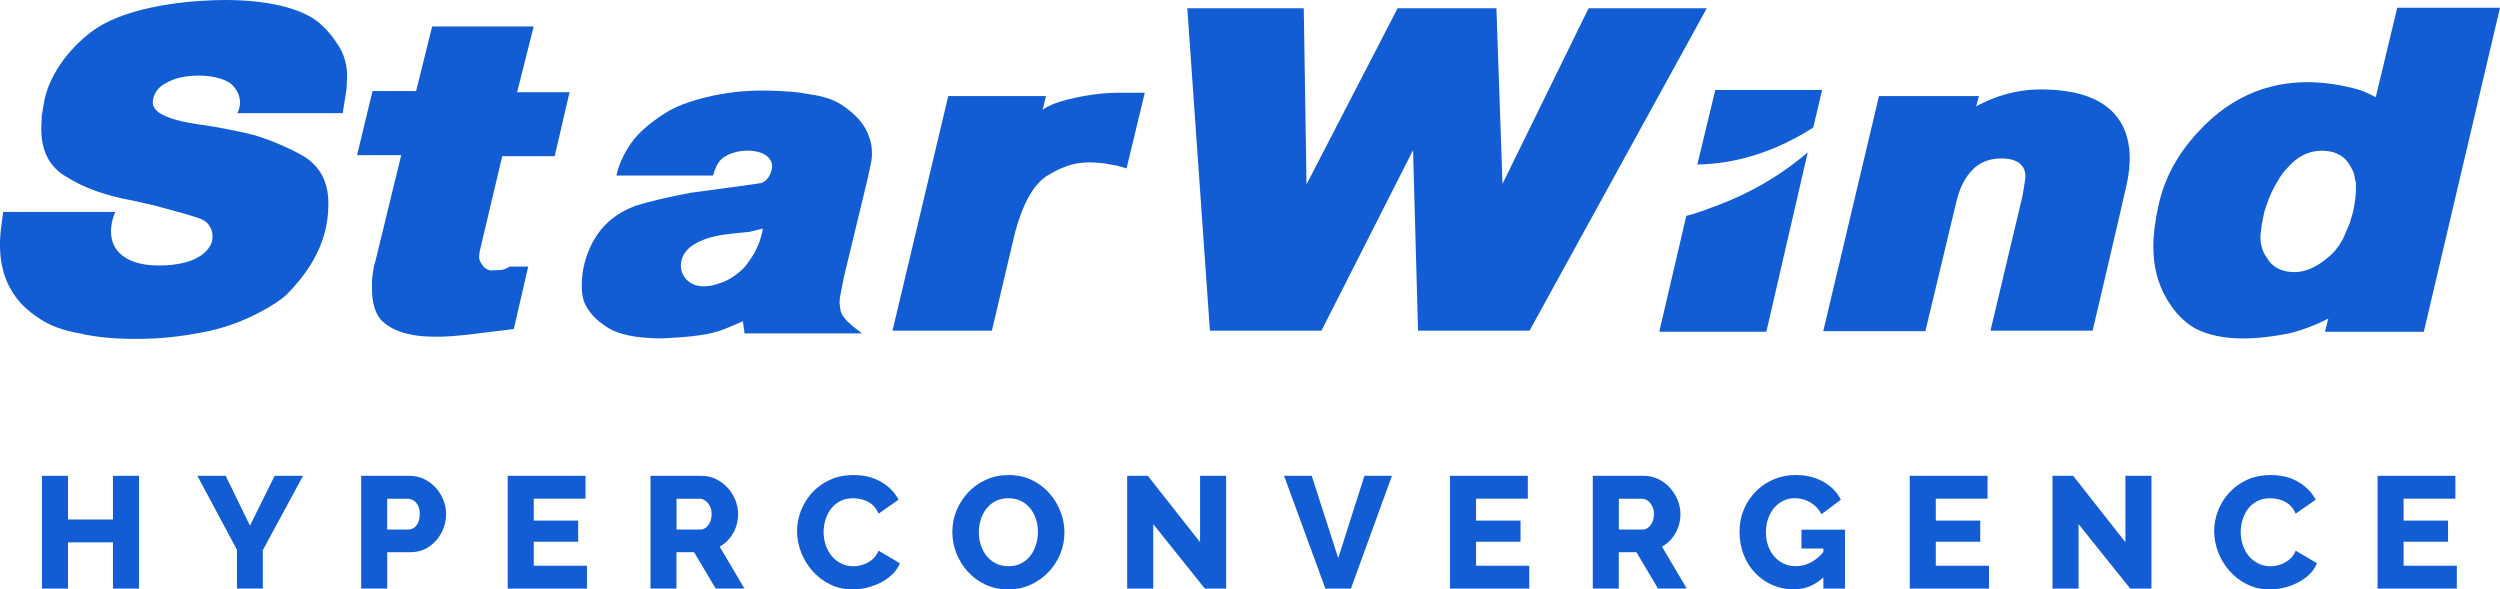 <?xml version="1.0" encoding="utf-8"?>
<!-- Generator: Adobe Illustrator 26.0.1, SVG Export Plug-In . SVG Version: 6.00 Build 0)  -->
<svg version="1.1" id="Слой_1" xmlns="http://www.w3.org/2000/svg" xmlns:xlink="http://www.w3.org/1999/xlink" x="0px" y="0px"
	 viewBox="0 0 1200 282.9" style="enable-background:new 0 0 1200 282.9;" xml:space="preserve">
<style type="text/css">
	.st0{fill:#125DD3;}
</style>
<g>
	<g>
		<path class="st0" d="M66.72,228.4v54.12h-12.5v-22.18H32.64v22.18h-12.5V228.4h12.5v20.96h21.57V228.4H66.72z"/>
		<path class="st0" d="M108.33,228.4l11.66,23.93l11.82-23.93h13.64l-19.29,35.67v18.44h-12.42v-18.6L94.76,228.4H108.33z"/>
		<path class="st0" d="M173.35,282.52V228.4h23.1c2.59,0,4.97,0.52,7.13,1.56c2.16,1.04,4.03,2.44,5.6,4.19
			c1.58,1.75,2.8,3.72,3.66,5.9c0.86,2.19,1.3,4.42,1.3,6.71c0,3.1-0.72,6.05-2.17,8.84c-1.45,2.8-3.46,5.07-6.02,6.82
			c-2.57,1.76-5.6,2.63-9.11,2.63h-10.98v17.45H173.35z M185.85,254.17h10.22c0.96,0,1.85-0.28,2.67-0.84
			c0.81-0.56,1.47-1.4,1.98-2.51c0.51-1.12,0.76-2.49,0.76-4.12c0-1.68-0.29-3.06-0.88-4.15c-0.58-1.09-1.32-1.89-2.21-2.4
			c-0.89-0.51-1.82-0.76-2.78-0.76h-9.76V254.17z"/>
		<path class="st0" d="M281.74,271.55v10.97h-38.04V228.4h37.35v10.97H256.2v10.52h21.34v10.14H256.2v11.51H281.74z"/>
		<path class="st0" d="M312.23,282.52V228.4h24.39c2.54,0,4.89,0.52,7.05,1.56c2.16,1.04,4.03,2.44,5.6,4.19
			c1.57,1.75,2.81,3.72,3.69,5.9c0.89,2.19,1.33,4.4,1.33,6.63c0,2.24-0.35,4.36-1.07,6.37s-1.73,3.81-3.05,5.41
			c-1.32,1.6-2.9,2.91-4.73,3.92l11.89,20.12h-13.8l-10.37-17.45h-8.46v17.45H312.23z M324.73,254.17h11.44
			c1.02,0,1.92-0.32,2.7-0.95c0.79-0.64,1.44-1.51,1.94-2.63c0.51-1.12,0.77-2.42,0.77-3.89c0-1.47-0.29-2.75-0.88-3.85
			c-0.58-1.09-1.31-1.94-2.17-2.56c-0.86-0.61-1.78-0.91-2.74-0.91h-11.05V254.17z"/>
		<path class="st0" d="M382.59,254.93c0-3.3,0.61-6.54,1.83-9.72c1.22-3.17,2.99-6.06,5.33-8.65c2.34-2.59,5.18-4.66,8.54-6.21
			c3.36-1.55,7.17-2.32,11.44-2.32c5.08,0,9.49,1.09,13.23,3.28c3.73,2.19,6.51,5.03,8.35,8.54l-9.61,6.71
			c-0.81-1.93-1.89-3.43-3.24-4.49c-1.35-1.07-2.82-1.82-4.42-2.25c-1.6-0.43-3.14-0.65-4.61-0.65c-2.39,0-4.47,0.47-6.25,1.41
			c-1.78,0.94-3.25,2.2-4.42,3.78c-1.17,1.58-2.03,3.33-2.59,5.26s-0.84,3.86-0.84,5.79c0,2.14,0.33,4.19,0.99,6.17
			c0.66,1.98,1.61,3.74,2.86,5.26s2.76,2.73,4.54,3.62c1.78,0.89,3.74,1.34,5.87,1.34c1.52,0,3.07-0.26,4.65-0.77
			c1.58-0.51,3.04-1.31,4.38-2.4c1.34-1.09,2.37-2.53,3.09-4.3l10.22,6.02c-1.07,2.64-2.82,4.91-5.26,6.78
			c-2.44,1.88-5.2,3.32-8.27,4.31s-6.11,1.49-9.11,1.49c-3.92,0-7.51-0.8-10.79-2.4c-3.28-1.6-6.09-3.74-8.46-6.4
			c-2.36-2.67-4.19-5.66-5.49-8.99C383.23,261.78,382.59,258.39,382.59,254.93z"/>
		<path class="st0" d="M483.96,282.9c-4.07,0-7.74-0.77-11.02-2.32c-3.28-1.55-6.09-3.63-8.46-6.25c-2.36-2.62-4.18-5.57-5.45-8.84
			c-1.27-3.28-1.91-6.67-1.91-10.18c0-3.61,0.67-7.04,2.02-10.29c1.34-3.25,3.23-6.16,5.64-8.73c2.42-2.57,5.27-4.59,8.57-6.06
			c3.3-1.47,6.91-2.21,10.83-2.21c4.01,0,7.66,0.77,10.94,2.32c3.28,1.55,6.1,3.65,8.46,6.29c2.37,2.64,4.18,5.6,5.45,8.88
			c1.27,3.28,1.9,6.62,1.9,10.02c0,3.61-0.66,7.04-1.98,10.29c-1.32,3.25-3.2,6.16-5.64,8.73c-2.44,2.57-5.29,4.6-8.57,6.1
			C491.47,282.15,487.87,282.9,483.96,282.9z M469.86,255.46c0,2.09,0.3,4.11,0.91,6.06c0.61,1.96,1.51,3.7,2.7,5.22
			c1.2,1.52,2.68,2.74,4.46,3.66c1.78,0.92,3.81,1.38,6.1,1.38c2.39,0,4.47-0.47,6.25-1.41c1.78-0.94,3.25-2.19,4.42-3.77
			c1.17-1.57,2.05-3.34,2.63-5.3c0.58-1.95,0.88-3.95,0.88-5.98c0-2.08-0.3-4.09-0.91-6.02c-0.61-1.93-1.53-3.67-2.75-5.22
			c-1.22-1.55-2.72-2.76-4.49-3.62c-1.78-0.86-3.79-1.3-6.02-1.3c-2.39,0-4.46,0.46-6.21,1.37c-1.75,0.92-3.23,2.15-4.42,3.7
			c-1.19,1.55-2.08,3.3-2.67,5.26C470.15,251.43,469.86,253.43,469.86,255.46z"/>
		<path class="st0" d="M553.55,251.58v30.95h-12.5V228.4h9.91l25.08,31.86V228.4h12.5v54.12h-10.21L553.55,251.58z"/>
		<path class="st0" d="M629.62,228.4l12.73,39.48l12.58-39.48h13.19l-19.67,54.12h-12.27l-19.82-54.12H629.62z"/>
		<path class="st0" d="M734.05,271.55v10.97h-38.04V228.4h37.35v10.97h-24.85v10.52h21.34v10.14h-21.34v11.51H734.05z"/>
		<path class="st0" d="M764.54,282.52V228.4h24.39c2.54,0,4.89,0.52,7.05,1.56c2.16,1.04,4.03,2.44,5.6,4.19
			c1.57,1.75,2.81,3.72,3.7,5.9c0.89,2.19,1.33,4.4,1.33,6.63c0,2.24-0.35,4.36-1.07,6.37s-1.73,3.81-3.05,5.41
			c-1.32,1.6-2.9,2.91-4.73,3.92l11.89,20.12h-13.8l-10.37-17.45h-8.46v17.45H764.54z M777.04,254.17h11.44
			c1.02,0,1.92-0.32,2.7-0.95c0.79-0.64,1.44-1.51,1.94-2.63c0.51-1.12,0.77-2.42,0.77-3.89c0-1.47-0.29-2.75-0.88-3.85
			c-0.58-1.09-1.31-1.94-2.17-2.56c-0.86-0.61-1.78-0.91-2.74-0.91h-11.05V254.17z"/>
		<path class="st0" d="M860.97,282.9c-3.56,0-6.91-0.67-10.06-2.02c-3.15-1.35-5.92-3.25-8.31-5.72s-4.25-5.39-5.6-8.77
			c-1.35-3.38-2.02-7.15-2.02-11.32c0-3.76,0.69-7.26,2.06-10.52c1.37-3.25,3.28-6.12,5.71-8.61c2.44-2.49,5.3-4.43,8.57-5.83
			c3.28-1.4,6.82-2.1,10.64-2.1c4.98,0,9.37,1.07,13.19,3.2c3.81,2.14,6.63,5.01,8.46,8.61l-9.3,7.01
			c-1.22-2.39-2.98-4.27-5.29-5.64c-2.31-1.38-4.81-2.06-7.51-2.06c-2.03,0-3.9,0.42-5.6,1.26c-1.7,0.84-3.18,2.01-4.42,3.51
			c-1.25,1.5-2.2,3.24-2.86,5.22c-0.66,1.98-0.99,4.11-0.99,6.4c0,2.34,0.35,4.5,1.07,6.48c0.71,1.98,1.7,3.7,2.97,5.15
			c1.27,1.45,2.78,2.58,4.54,3.39c1.75,0.82,3.7,1.22,5.83,1.22c2.59,0,5.07-0.65,7.43-1.95s4.53-3.21,6.52-5.75v12.35
			C871.66,280.74,866.66,282.9,860.97,282.9z M875.22,263.31H864.7v-9.07h20.89v28.28h-10.37V263.31z"/>
		<path class="st0" d="M954.72,271.55v10.97h-38.04V228.4h37.35v10.97h-24.85v10.52h21.34v10.14h-21.34v11.51H954.72z"/>
		<path class="st0" d="M997.71,251.58v30.95h-12.5V228.4h9.91l25.08,31.86V228.4h12.5v54.12h-10.21L997.71,251.58z"/>
		<path class="st0" d="M1062.8,254.93c0-3.3,0.61-6.54,1.83-9.72c1.22-3.17,2.99-6.06,5.33-8.65c2.34-2.59,5.18-4.66,8.54-6.21
			c3.36-1.55,7.17-2.32,11.44-2.32c5.08,0,9.49,1.09,13.23,3.28c3.73,2.19,6.51,5.03,8.35,8.54l-9.61,6.71
			c-0.81-1.93-1.89-3.43-3.24-4.49c-1.35-1.07-2.82-1.82-4.42-2.25c-1.6-0.43-3.14-0.65-4.61-0.65c-2.39,0-4.47,0.47-6.25,1.41
			c-1.78,0.94-3.25,2.2-4.42,3.78c-1.17,1.58-2.03,3.33-2.59,5.26c-0.56,1.93-0.84,3.86-0.84,5.79c0,2.14,0.33,4.19,0.99,6.17
			c0.66,1.98,1.61,3.74,2.86,5.26s2.76,2.73,4.54,3.62c1.78,0.89,3.74,1.34,5.87,1.34c1.52,0,3.07-0.26,4.65-0.77
			c1.58-0.51,3.04-1.31,4.38-2.4c1.34-1.09,2.37-2.53,3.09-4.3l10.22,6.02c-1.07,2.64-2.82,4.91-5.26,6.78
			c-2.44,1.88-5.2,3.32-8.27,4.31s-6.11,1.49-9.11,1.49c-3.92,0-7.51-0.8-10.79-2.4c-3.28-1.6-6.09-3.74-8.46-6.4
			c-2.36-2.67-4.19-5.66-5.49-8.99C1063.45,261.78,1062.8,258.39,1062.8,254.93z"/>
		<path class="st0" d="M1179.27,271.55v10.97h-38.04V228.4h37.35v10.97h-24.85v10.52h21.34v10.14h-21.34v11.51H1179.27z"/>
	</g>
	<g>
		<path class="st0" d="M137.47,141.49c-3.6,3.6-20.44,14.55-40.28,18.02c-5.3,1.06-10.6,1.85-15.9,2.38
			c-5.3,0.53-10.6,0.79-15.9,0.79c-10.33,0-19.34-0.79-27.03-2.65c-7.95-1.32-14.31-3.71-19.08-6.89
			c-6.5-4.27-22.54-15.12-18.71-44.14c0.24-1.82,0.95-7.26,0.95-7.26h53.79c0,0-6.36,13.3,3.44,20.93c3.27,2.54,8.51,4.7,16.99,4.76
			c21.03,0.16,25.72-8.95,26.2-12.45c0.58-4.2-1.46-8.24-5.3-9.8c-2-0.82-8.21-2.65-8.21-2.65l-14.57-3.97l-10.6-2.38
			c-6.09-1.06-11.92-2.65-17.22-4.5s-10.6-4.5-15.63-7.68c-7.15-4.77-10.6-12.19-10.6-22.26l0.26-6.36l1.32-7.68
			c3.71-16.43,17.61-30.3,28.09-36.04C67.43,1.83,94.94,0,108.32,0c19.2,0.01,36.57,3.71,45.05,11.13c3.97,3.44,7.15,7.42,9.8,11.92
			c2.38,4.24,3.44,8.74,3.44,13.51l-0.26,6.09l-1.85,11.66h-50.61c0,0,4.29-6.91-2.64-13.76c-2.01-1.98-7.96-4.26-15.64-4.26
			c-6.89,0-12.19,1.32-16.16,3.71c-2.65,1.32-5.6,4.08-6.09,8.48c-0.39,3.48,1.8,8.74,25.17,11.66c2.11,0.26,18.81,3.18,25.44,5.3
			c6.36,2.12,12.98,4.77,19.34,8.21c9.54,4.77,14.35,12.72,14.31,24.11C157.57,106.99,155.94,123.01,137.47,141.49z"/>
		<path class="st0" d="M246.64,157.92l-21.46,2.65c-2.38,0.26-5.03,0.53-8.21,0.79c-3.18,0.26-5.83,0.26-8.21,0.26
			c-12.45,0-21.2-2.91-26.23-8.48c-2.65-3.44-3.97-8.21-3.97-14.57v-3.44c0-1.06,0-1.85,0.26-2.91c0-0.79,0.26-1.85,0.53-3.44
			c0-0.79,0.26-1.59,0.79-3.18l12.45-51.14h-21.2l7.42-30.74h20.93l7.68-31h48.75l-7.95,31.53h25.17l-7.15,30.74h-25.17
			l-10.86,45.84l-0.26,2.38c0,1.32,0.53,2.65,1.59,3.97c0.79,1.32,1.85,2.12,3.71,2.65l5.56-0.26c1.32-0.26,2.65-0.79,3.71-1.59
			h9.01L246.64,157.92z"/>
		<path class="st0" d="M540.75,80.82l-4.77-1.32l-5.83-1.06c-11.16-1.38-17.98,0.04-27.82,6.09c-6.36,4.24-11.39,13.25-15.1,27.03
			l-11.13,47.16H428.4L455.17,46.1h46.9l-1.59,6.62c1.32-1.06,2.91-1.85,4.77-2.65c1.59-0.79,15.65-5.56,32.06-5.56h12.19
			L540.75,80.82z"/>
		<polygon class="st0" points="819.24,3.97 734.18,158.72 680.66,158.72 678.27,72.07 634.29,158.72 580.76,158.72 569.9,3.97 
			625.81,3.97 627.13,88.5 670.85,3.97 718.28,3.97 721.2,88.24 762.53,3.97 		"/>
		<path class="st0" d="M1004.45,158.72h-49.02l15.37-64.65c0,0,1.04-6.15,1.32-8.21c0.32-2.35,0.3-9.8-11.39-9.8
			c-5.95,0-10.33,1.85-13.78,5.3c-3.71,3.71-6.09,8.48-7.68,14.57l-15.1,63.06h-49.02L901.91,46.1h47.96l-1.32,5.03
			c0,0,12.98-8.17,30.74-8.21c50.34-0.12,43.65,36.04,41.34,46.37C1016.72,106.68,1004.45,158.72,1004.45,158.72z"/>
		<path class="st0" d="M1163.43,159.25H1116l1.59-6.36c-6.09,3.18-12.45,5.56-18.81,7.15c-14.91,2.88-32.14,4.33-45.05-2.38
			c-5.56-3.18-10.07-7.95-13.78-14.31c-4.5-7.68-6.36-16.16-6.36-25.17c0-5.3,0.79-11.66,2.38-19.08c1.59-7.42,4.24-14.57,8.21-21.2
			c3.97-6.89,9.27-13.25,15.63-19.34c13.25-12.45,36.4-25.78,72.87-15.37c2.02,0.58,7.68,3.44,7.68,3.44l10.33-42.93H1200
			L1163.43,159.25z M1129.52,101.48c0.79-3.97,1.32-7.42,1.32-10.33v-2.12v-1.59l-0.53-1.59c0-1.59-0.53-3.44-1.85-5.56
			c-2.65-5.3-7.42-7.95-14.04-7.95c-6.09,0-11.66,2.65-16.43,8.21c-2.65,2.65-4.5,5.83-6.36,9.27s-3.44,7.42-4.77,11.92l-1.32,6.62
			l-0.53,5.03c0,3.71,0.79,7.15,2.91,10.07c2.65,4.77,7.15,7.15,13.51,7.15c5.03,0,10.6-2.38,16.16-7.15
			c2.65-2.12,5.03-5.03,7.15-9.01l3.18-7.42L1129.52,101.48z"/>
		<path class="st0" d="M823.21,43.72l-8.48,35.24c19.61-0.26,38.69-6.89,55.64-17.75l4.24-18.02h-51.4V43.72z M809.43,103.6
			l-12.98,55.64h51.4l19.87-86.12c-12.98,11.13-28.09,19.87-43.99,25.7C819.24,100.42,814.2,102.54,809.43,103.6z"/>
		<path class="st0" d="M417.28,65.98c-1.85-5.83-6.09-10.86-13.25-15.63c-3.97-2.65-9.27-4.24-15.1-5.03
			c-2.65-0.53-5.83-1.06-9.54-1.32c-3.71-0.26-8.21-0.53-13.25-0.53c-4.77,0-9.54,0.26-13.78,0.79c-4.5,0.53-9.01,1.32-13.25,2.38
			c-8.74,2.12-15.37,4.77-19.87,7.68c-7.42,4.77-12.98,9.54-16.43,14.57c-3.44,5.03-5.83,10.07-6.89,15.37h46.37
			c0.79-2.91,1.85-5.3,2.91-6.62c5.21-7.26,25.33-7.7,25.44,2.38c-0.29,3.58-2.7,7.52-5.83,7.95l-7.42,1.06l-25.44,3.44
			c-11.39,2.12-20.4,4.24-27.03,6.36c-13.51,5.03-21.73,15.1-24.91,29.94c-0.86,4.88-1.29,11.13,0.26,15.9
			c1.85,4.5,5.3,8.74,10.86,12.19c5.3,3.71,14.31,5.56,26.5,5.56c8.14-0.38,19.55-0.98,27.29-3.44c3-0.95,11.66-4.77,11.66-4.77
			l0.79,5.83h56.44l-4.5-3.44c-3.44-2.91-5.3-5.3-5.83-7.42l-0.53-3.97l0.26-2.65l1.85-9.54l11.39-47.16l1.85-8.74
			C418.81,73.73,418.52,69.17,417.28,65.98z M364.55,116.06c-0.79,1.85-1.59,3.71-2.38,5.3c-2.12,3.44-3.97,6.09-5.56,7.68
			c-3.97,3.71-7.95,6.09-11.92,7.15c-17.38,6.07-23.72-11.53-11.66-18.81c8.52-5.14,18.21-5.08,26.76-6.09l6.36-1.59
			C365.87,112.08,365.08,114.2,364.55,116.06z"/>
	</g>
</g>
</svg>

